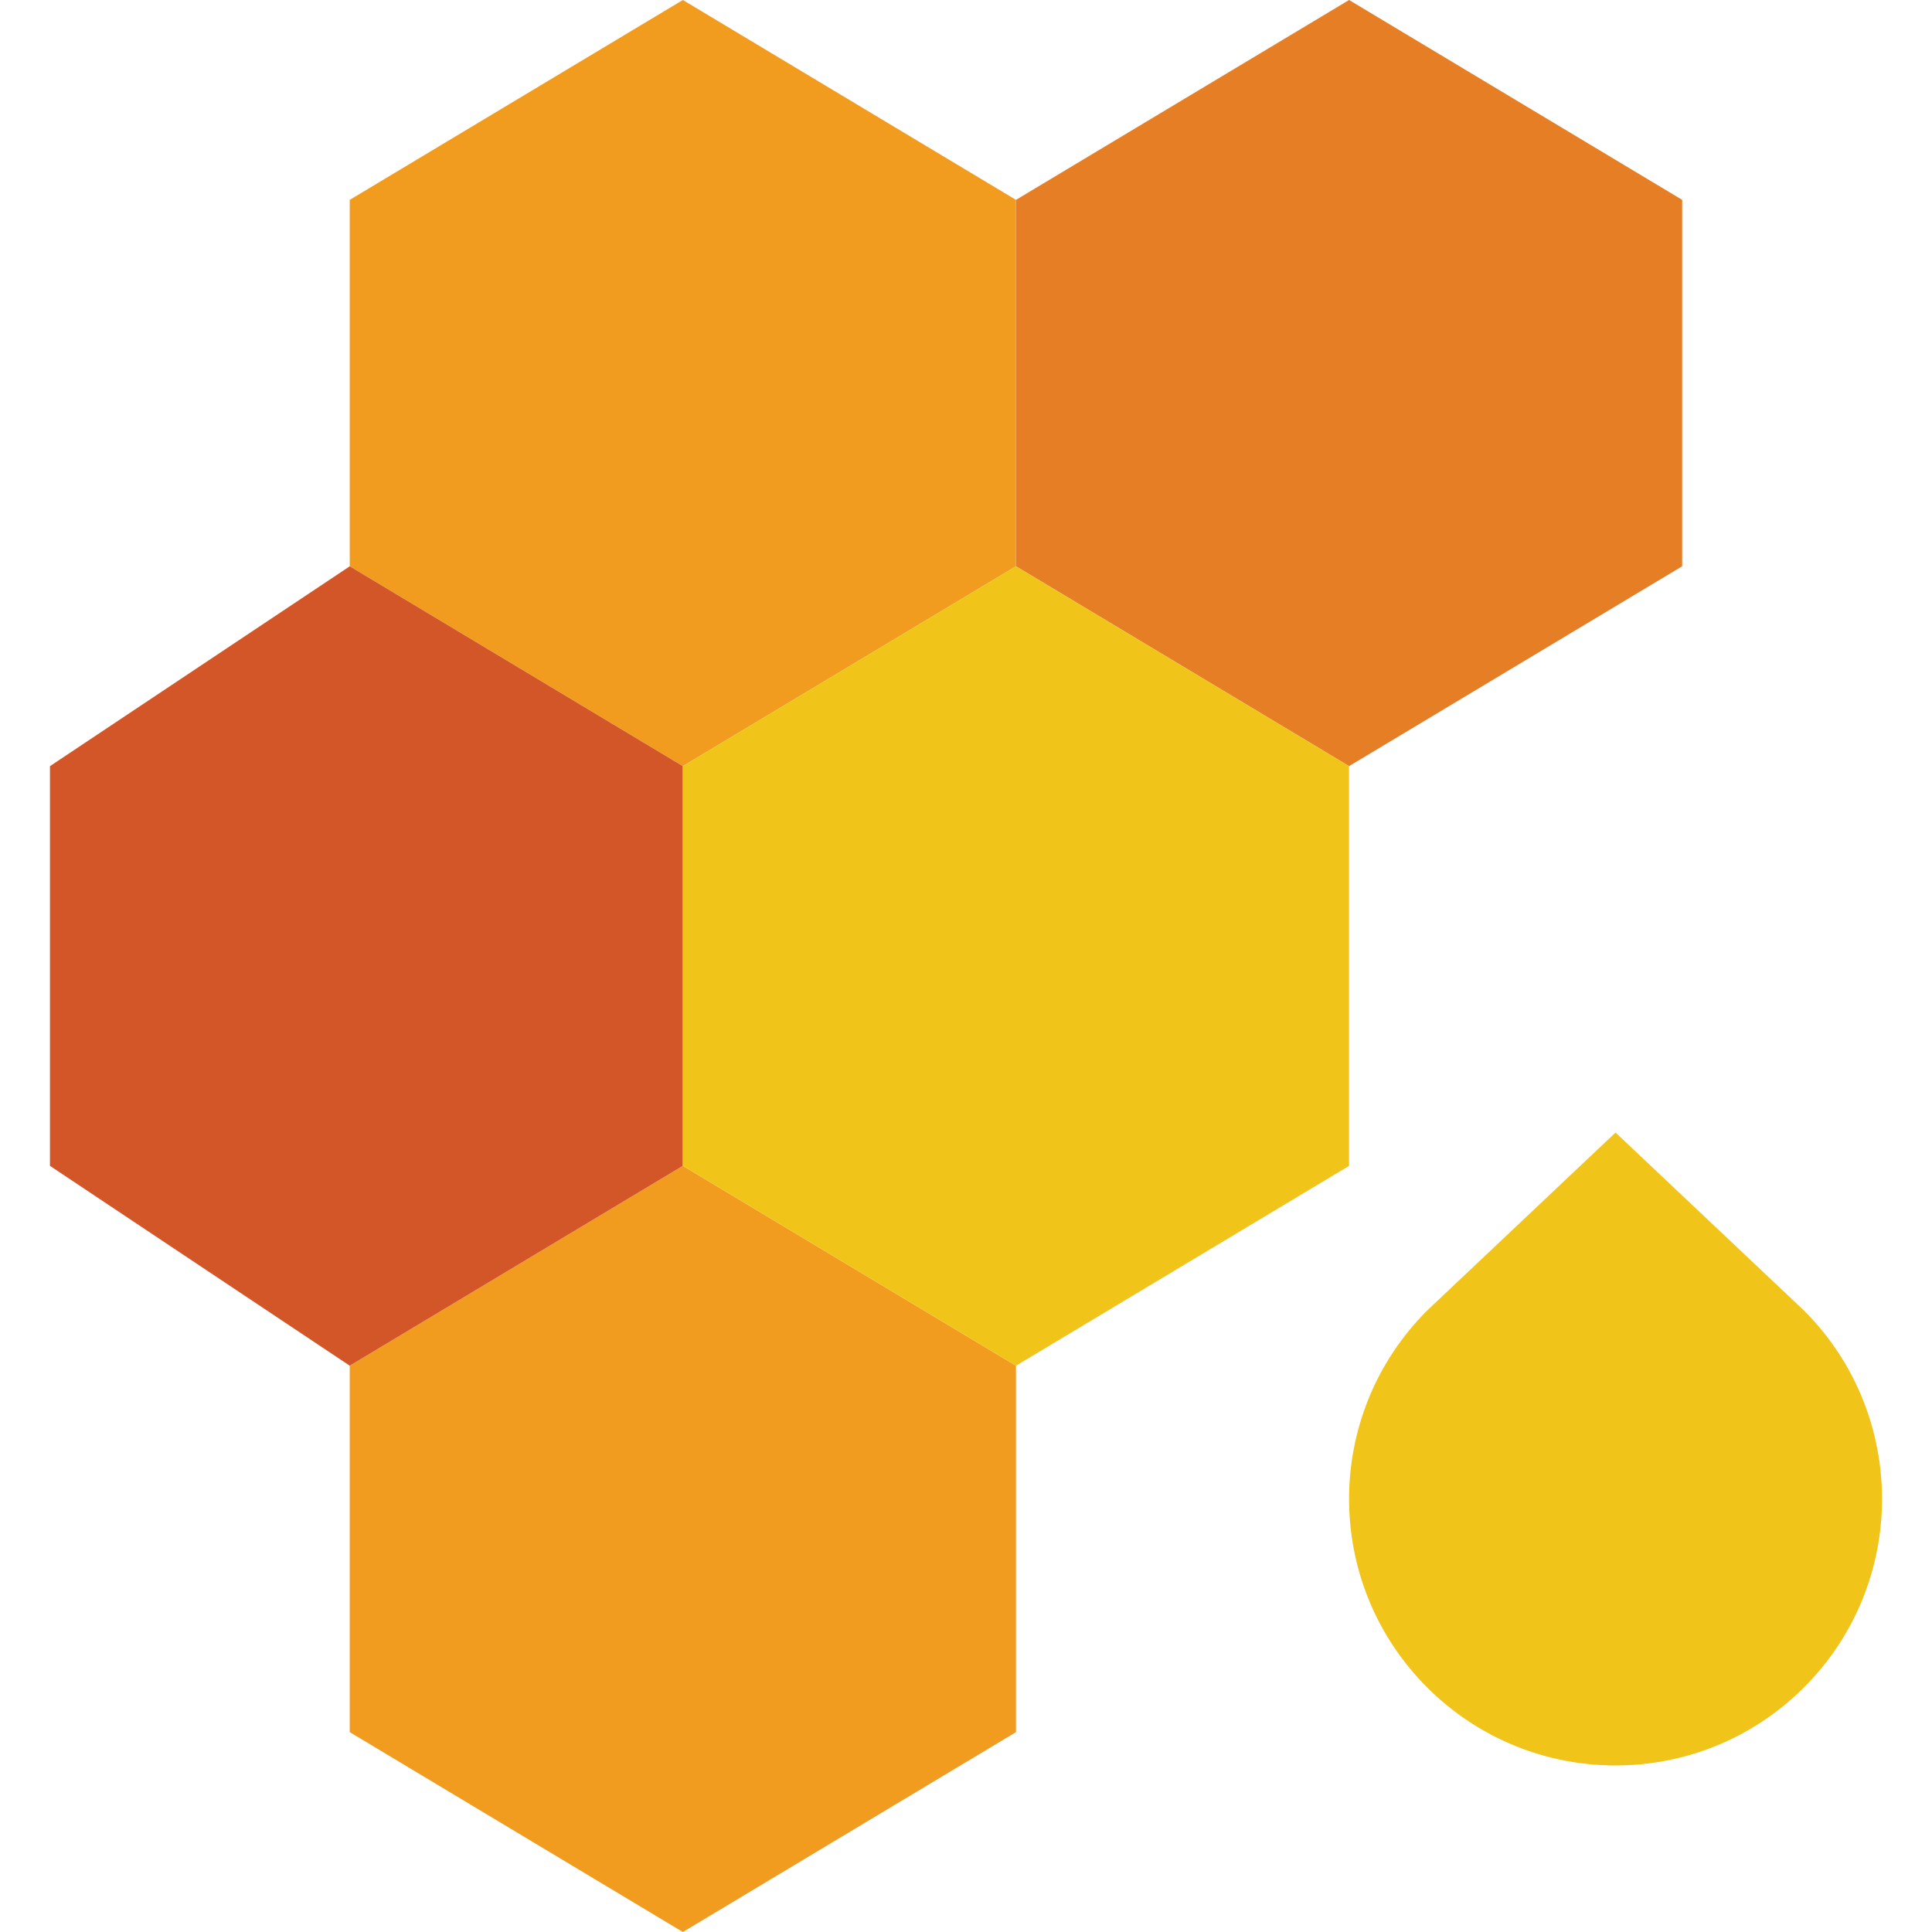 <?xml version="1.0" encoding="UTF-8"?> <!-- Generator: Adobe Illustrator 19.0.0, SVG Export Plug-In . SVG Version: 6.00 Build 0) --> <svg xmlns="http://www.w3.org/2000/svg" xmlns:xlink="http://www.w3.org/1999/xlink" version="1.1" id="Layer_1" x="0px" y="0px" viewBox="0 0 512 512" style="enable-background:new 0 0 512 512;" xml:space="preserve"> <g> <polygon style="fill:#F29C1F;" points="180.965,203.034 92.689,150.069 92.689,52.966 180.965,0 269.241,52.966 269.241,150.069 "></polygon> <polygon style="fill:#E57E25;" points="357.516,203.034 269.241,150.069 269.241,52.966 357.516,0 445.792,52.966 445.792,150.069 "></polygon> <polygon style="fill:#F29C1F;" points="180.965,512 92.689,459.034 92.689,361.931 180.965,308.966 269.241,361.931 269.241,459.034 "></polygon> <polygon style="fill:#D25627;" points="92.689,361.931 13.24,308.966 13.24,203.034 92.689,150.069 180.965,203.034 180.965,308.966 "></polygon> <g> <polygon style="fill:#F0C419;" points="269.241,361.931 180.965,308.966 180.965,203.034 269.241,150.069 357.516,203.034 357.516,308.966 "></polygon> <path style="fill:#F0C419;" d="M478.076,447.176L478.076,447.176c-27.586,27.586-72.289,27.586-99.875,0 c-27.577-27.577-27.577-72.289,0-99.866l49.938-47.175l49.938,47.175C505.654,374.887,505.654,419.599,478.076,447.176"></path> </g> </g> <g> </g> <g> </g> <g> </g> <g> </g> <g> </g> <g> </g> <g> </g> <g> </g> <g> </g> <g> </g> <g> </g> <g> </g> <g> </g> <g> </g> <g> </g> </svg> 